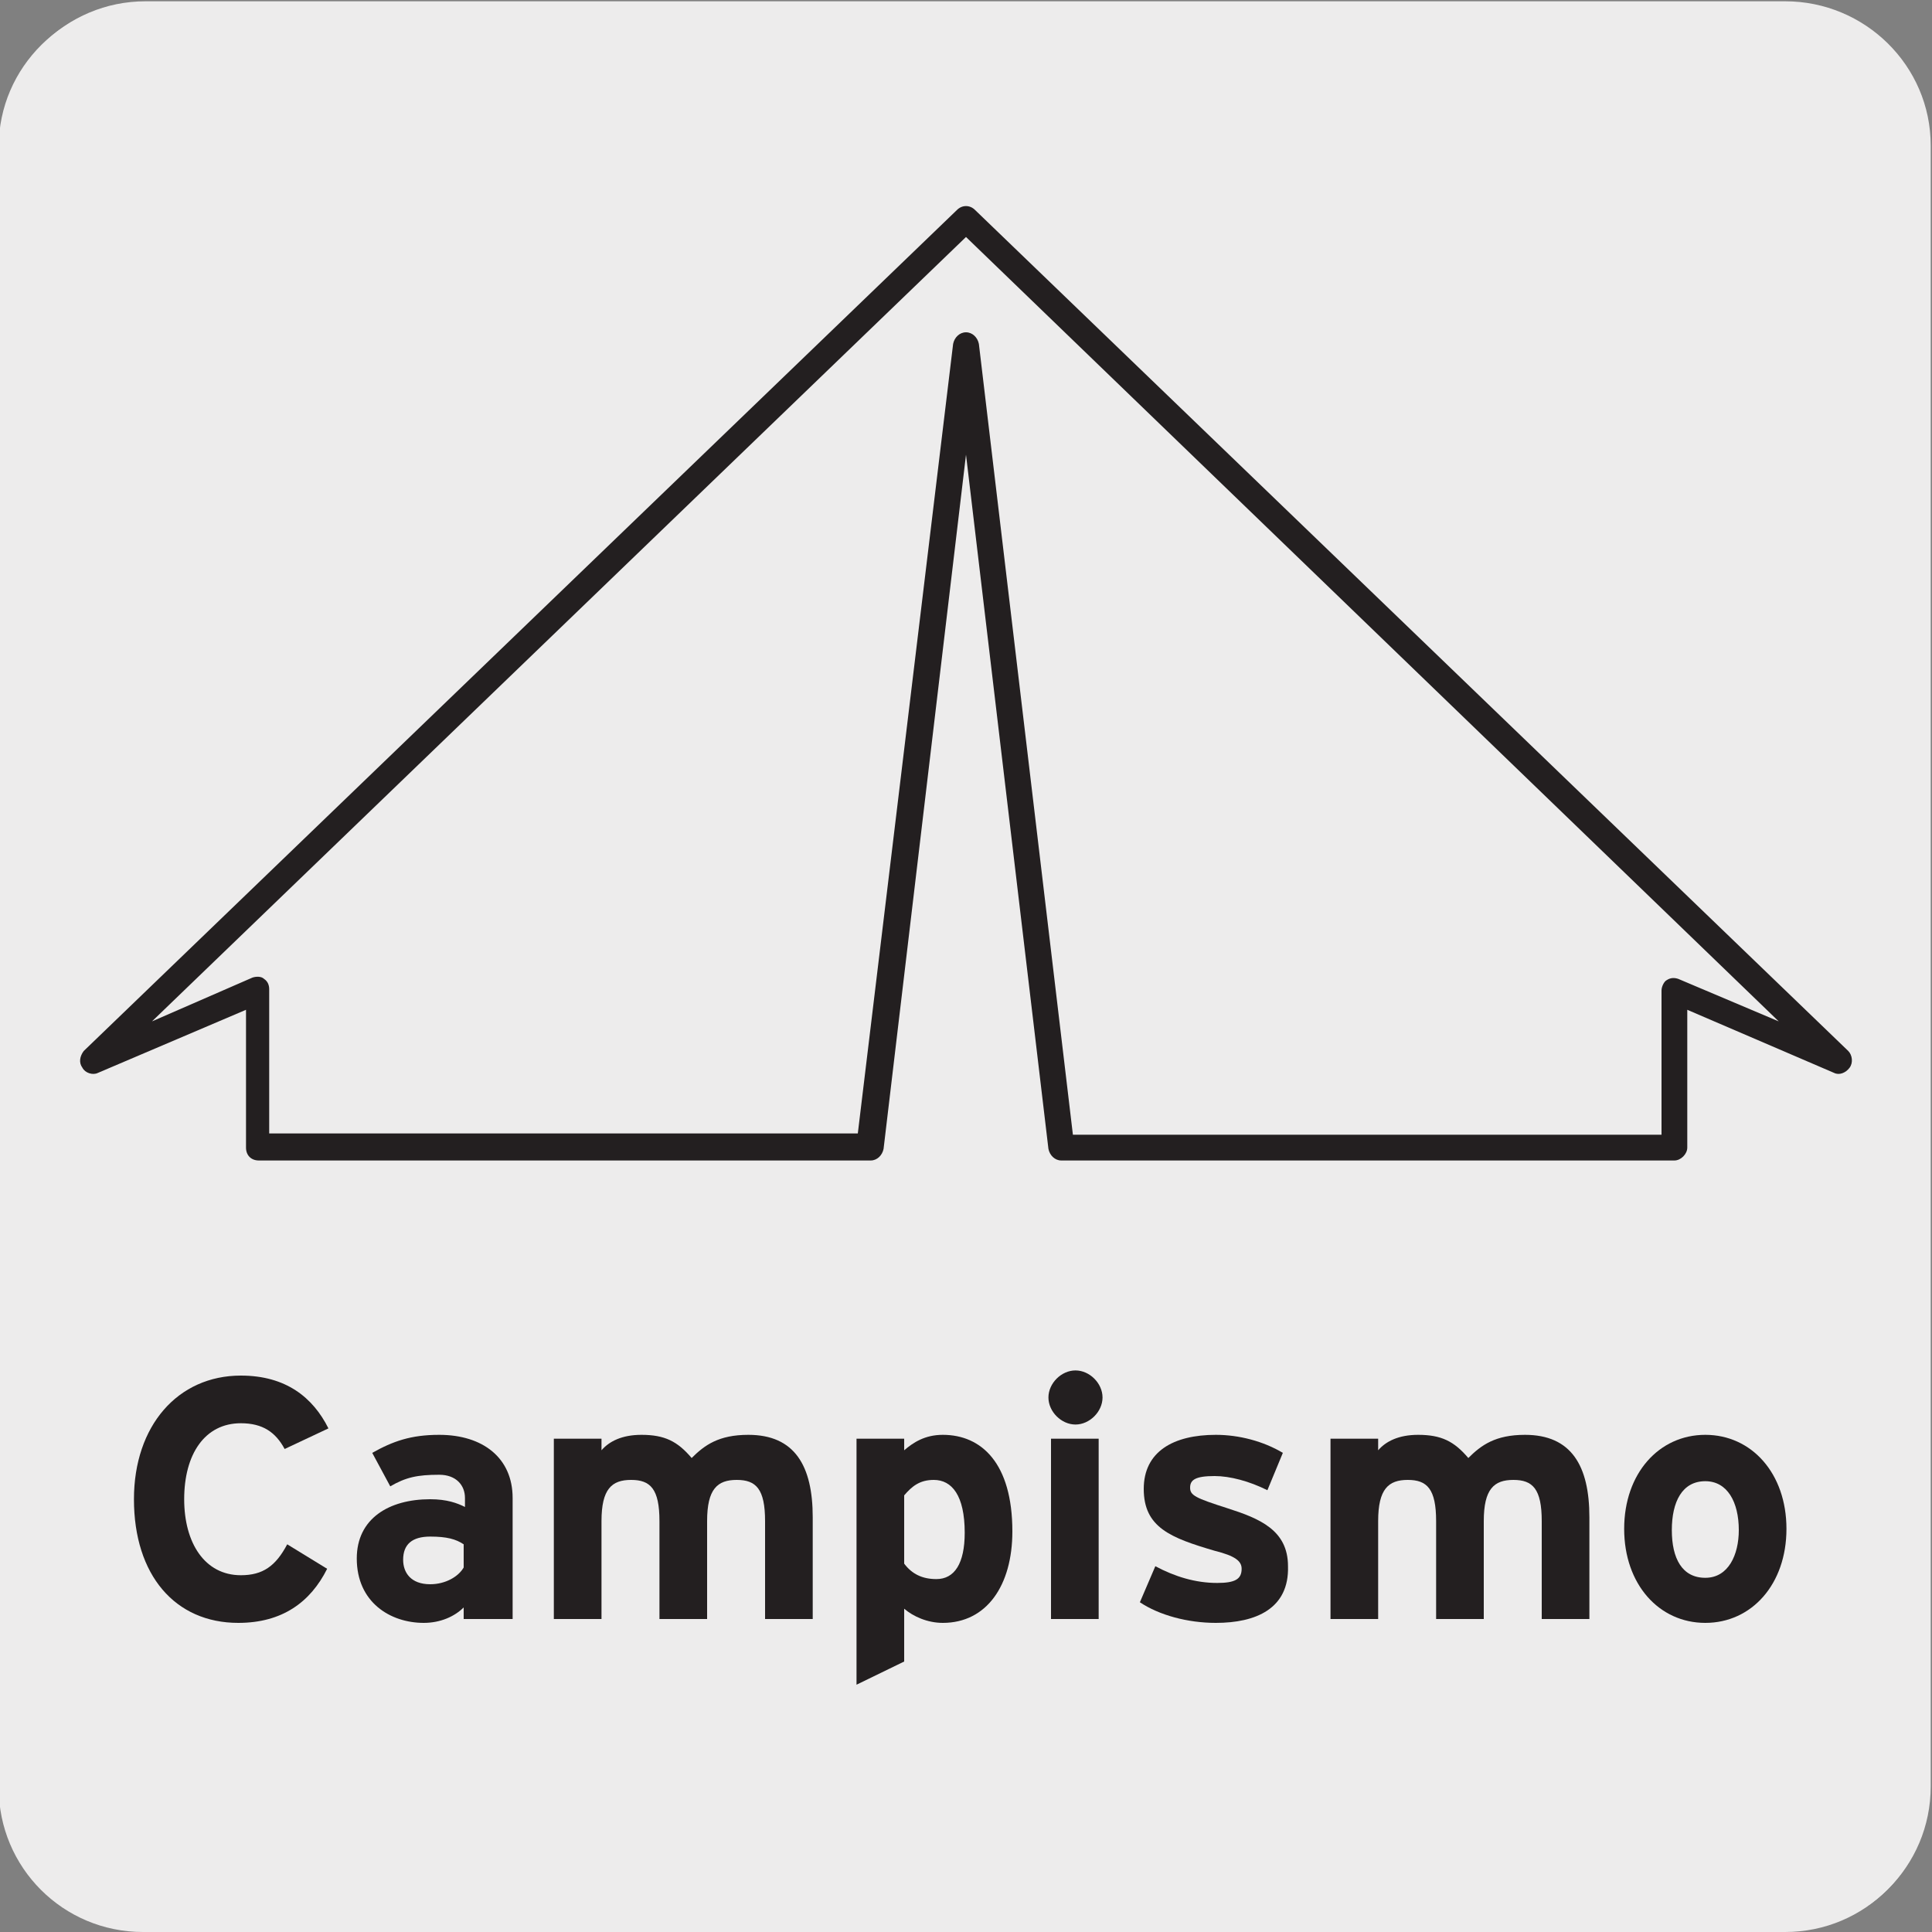 <?xml version="1.0" encoding="utf-8"?>
<!-- Generator: Adobe Illustrator 25.4.1, SVG Export Plug-In . SVG Version: 6.00 Build 0)  -->
<svg version="1.1" id="Layer_1" xmlns="http://www.w3.org/2000/svg" xmlns:xlink="http://www.w3.org/1999/xlink" x="0px" y="0px"
	 viewBox="0 0 150 150" style="enable-background:new 0 0 150 150;" xml:space="preserve">
<rect x="0" y="0" width="150" height="150" fill="#808080" stroke="none"/>
<style type="text/css">
	.st0{fill:#EDECEC;}
	.st1{enable-background:new    ;}
	.st2{fill:#231F20;}
</style>
<g id="Capa_2">
	<g>
		<path class="st0" d="M11.2,0.2h127.3c6.2,0,11.3,5,11.3,11.2c0,0,0,0,0,0v127.4c0,6.2-5,11.2-11.2,11.2H11.1
			c-6.2,0-11.2-5-11.2-11.2c0,0,0,0,0,0l0,0V11.4C-0.1,5.2,5,0.2,11.2,0.2z"/>
	</g>
	<g>
		<path class="st0" d="M11.3,0.1h127.3c6.2,0,11.3,5,11.3,11.2v127.4c0,6.2-5,11.2-11.2,11.2c0,0,0,0,0,0H11.3
			c-6.2,0-11.2-5-11.2-11.2c0,0,0,0,0,0l0,0V11.3C0.1,5.1,5.1,0.1,11.3,0.1C11.3,0.1,11.3,0.1,11.3,0.1z"/>
	</g>
</g>
<g id="Capa_3">
	<g class="st1">
		<path class="st2" d="M22.1,112.5c-0.7-1.3-1.7-2-3.4-2c-2.8,0-4.4,2.4-4.4,5.9c0,3.4,1.6,5.9,4.4,5.9c1.7,0,2.7-0.7,3.6-2.4
			l3.1,1.9c-1.3,2.6-3.5,4.2-6.9,4.2c-4.9,0-8.1-3.7-8.1-9.6c0-5.7,3.4-9.6,8.3-9.6c3.5,0,5.6,1.7,6.8,4.1L22.1,112.5z"/>
		<path class="st2" d="M36,125.7v-0.9c-0.7,0.7-1.8,1.2-3.1,1.2c-2.6,0-5.2-1.6-5.2-5c0-3.1,2.5-4.6,5.7-4.6c1.3,0,2.1,0.3,2.7,0.6
			v-0.7c0-1-0.7-1.8-2-1.8c-1.7,0-2.6,0.2-3.8,0.9l-1.4-2.6c1.6-0.9,3-1.4,5.2-1.4c3.4,0,5.7,1.8,5.7,4.9v9.4H36z M36,119.9
			c-0.6-0.4-1.3-0.6-2.6-0.6c-1.4,0-2.1,0.6-2.1,1.8c0,1,0.6,1.9,2.1,1.9c1.2,0,2.2-0.6,2.6-1.3V119.9z"/>
		<path class="st2" d="M59.4,125.7v-7.6c0-2.5-0.7-3.2-2.2-3.2s-2.3,0.7-2.3,3.2v7.6h-3.7v-7.6c0-2.5-0.7-3.2-2.2-3.2
			s-2.3,0.7-2.3,3.2v7.6h-3.7v-14h3.7v0.9c0.6-0.7,1.6-1.2,3.1-1.2c1.8,0,2.8,0.5,3.9,1.8c1-1,2.1-1.8,4.4-1.8c3.6,0,5,2.4,5,6.4
			v7.9H59.4z"/>
		<path class="st2" d="M73.2,126c-1.2,0-2.3-0.5-3-1.1v4.1l-3.7,1.8v-19.1h3.7v0.9c0.7-0.6,1.6-1.2,3-1.2c3,0,5.4,2.2,5.4,7.5
			C78.6,123.1,76.6,126,73.2,126z M72.5,114.9c-1.1,0-1.7,0.5-2.3,1.2v5.3c0.6,0.8,1.4,1.2,2.5,1.2c1.4,0,2.2-1.2,2.2-3.6
			C74.9,116.1,73.9,114.9,72.5,114.9z"/>
		<path class="st2" d="M83.5,110.6c-1.1,0-2.1-1-2.1-2.1c0-1.1,1-2.1,2.1-2.1c1.1,0,2.1,1,2.1,2.1C85.6,109.6,84.6,110.6,83.5,110.6
			z M81.6,125.7v-14h3.7v14H81.6z"/>
		<path class="st2" d="M94.4,126c-2.2,0-4.4-0.6-5.9-1.6l1.2-2.8c1.5,0.8,3.1,1.3,4.8,1.3c1.4,0,1.9-0.3,1.9-1.1
			c0-0.6-0.5-1-2.1-1.4c-3.4-1-5.5-1.8-5.5-4.8c0-2.9,2.3-4.2,5.6-4.2c1.8,0,3.7,0.5,5.2,1.4l-1.2,2.9c-1.4-0.7-2.9-1.1-4.1-1.1
			c-1.5,0-1.9,0.3-1.9,0.9c0,0.6,0.4,0.8,2.9,1.6c2.5,0.8,4.7,1.7,4.7,4.5C100.1,124.9,97.5,126,94.4,126z"/>
		<path class="st2" d="M119.7,125.7v-7.6c0-2.5-0.7-3.2-2.2-3.2c-1.5,0-2.3,0.7-2.3,3.2v7.6h-3.7v-7.6c0-2.5-0.7-3.2-2.2-3.2
			s-2.3,0.7-2.3,3.2v7.6h-3.7v-14h3.7v0.9c0.6-0.7,1.6-1.2,3.1-1.2c1.8,0,2.8,0.5,3.9,1.8c1-1,2.1-1.8,4.4-1.8c3.6,0,5,2.4,5,6.4
			v7.9H119.7z"/>
		<path class="st2" d="M132.4,126c-3.6,0-6.3-3-6.3-7.3c0-4.3,2.7-7.3,6.3-7.3c3.6,0,6.3,3,6.3,7.3C138.7,123,136,126,132.4,126z
			 M132.4,115c-1.8,0-2.6,1.6-2.6,3.8c0,2.2,0.8,3.7,2.6,3.7c1.8,0,2.6-1.8,2.6-3.7C135,116.6,134.1,115,132.4,115z"/>
	</g>
	<g>
		<path class="st2" d="M130,90.1H82.4c-0.5,0-0.9-0.4-1-0.9L75,35.3l-6.4,53.9c-0.1,0.5-0.5,0.9-1,0.9H20.1c-0.6,0-1-0.4-1-1V78.4
			L7.6,83.3c-0.4,0.2-1,0-1.2-0.4c-0.3-0.4-0.2-0.9,0.1-1.3l67.8-65.3c0.4-0.4,1-0.4,1.4,0l67.8,65.3c0.3,0.3,0.4,0.9,0.1,1.3
			c-0.3,0.4-0.8,0.6-1.2,0.4L131,78.4v10.7C131,89.6,130.5,90.1,130,90.1z M83.3,88.1H129V76.9c0-0.3,0.2-0.7,0.4-0.8
			c0.3-0.2,0.6-0.2,0.9-0.1l7.8,3.3L75,18.4L11.8,79.3l7.8-3.4c0.3-0.1,0.7-0.1,0.9,0.1c0.3,0.2,0.4,0.5,0.4,0.8v11.2h45.7L74,26.7
			c0.1-0.5,0.5-0.9,1-0.9s0.9,0.4,1,0.9L83.3,88.1z"/>
	</g>
</g>
</svg>
